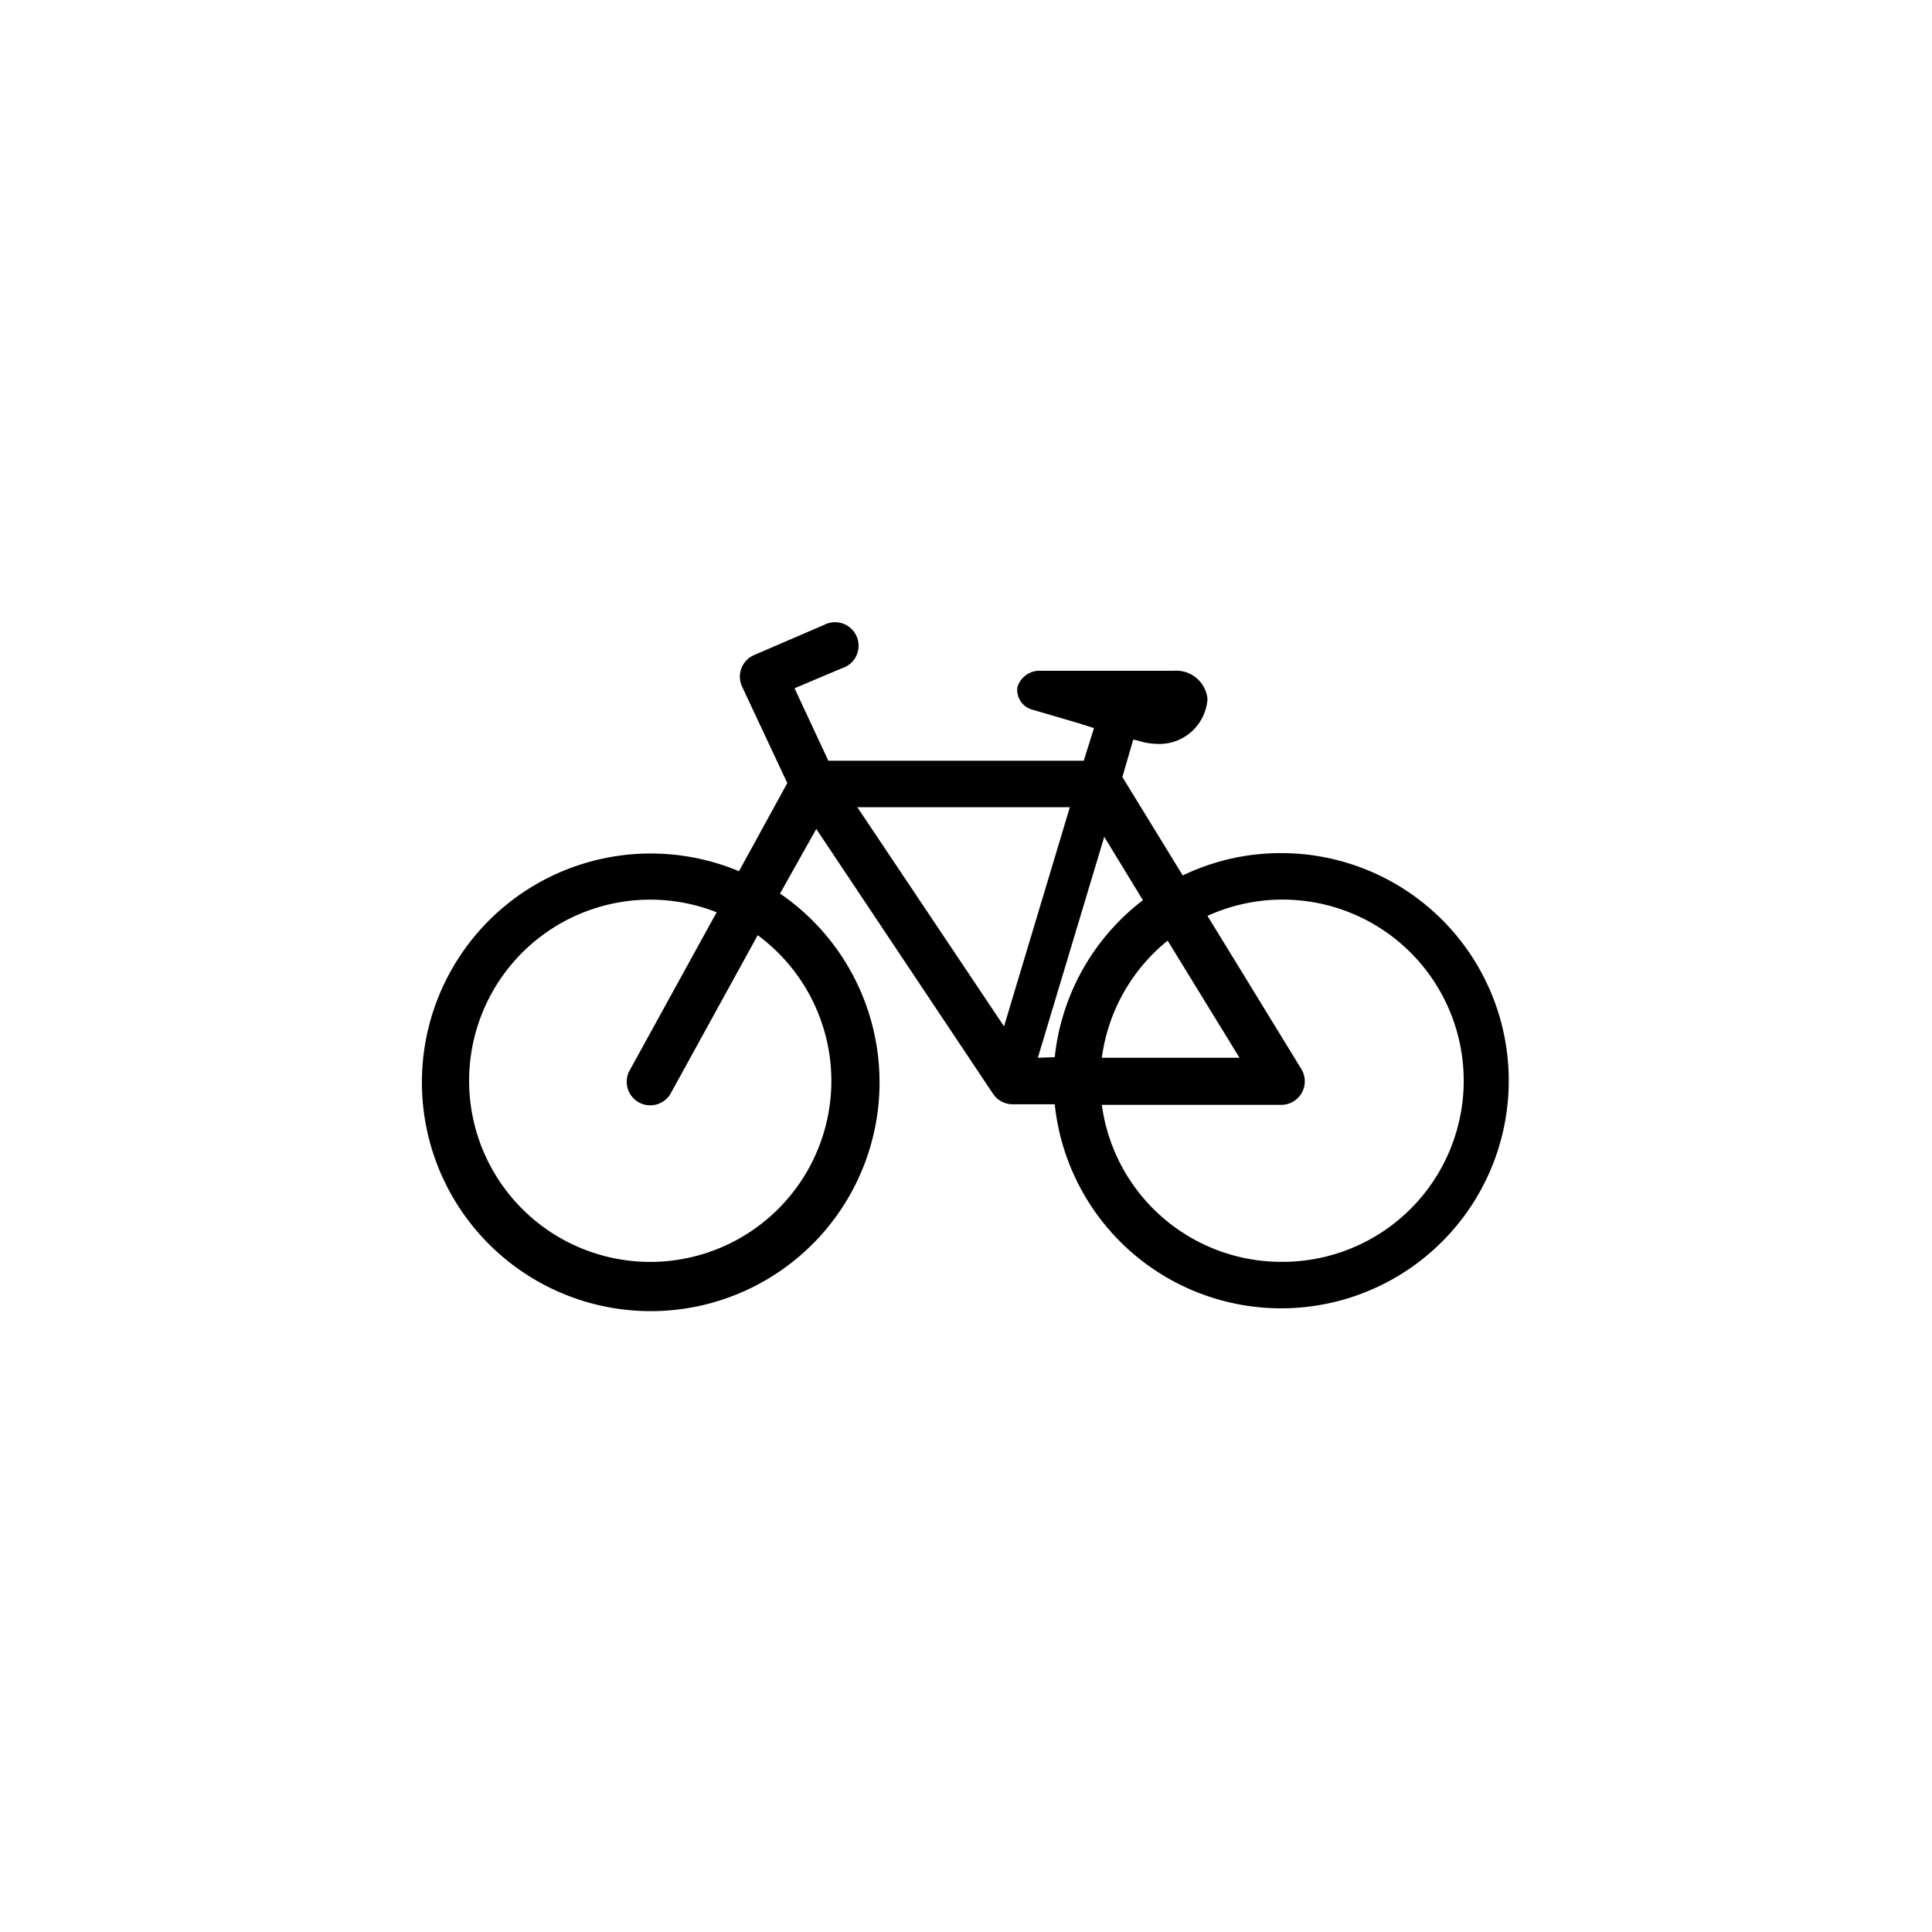 <svg xmlns="http://www.w3.org/2000/svg" viewBox="0 0 32 32"><path data-name="bike" d="M21.22 14.13a3.75 3.75 0 00-1.63.37l-1-1.63.18-.62.09.02a1 1 0 00.28.05.8.8 0 00.86-.74.52.52 0 00-.56-.47h-2.2a.38.38 0 00-.39.28.34.34 0 00.27.37l.75.22.25.08-.17.54h-4.23l-.56-1.2.78-.33a.39.39 0 10-.29-.72l-1.16.5a.39.39 0 00-.2.52l.75 1.6-.8 1.46a3.79 3.79 0 10.68.37l.6-1.07 2.93 4.39a.39.39 0 00.32.17h.7a3.77 3.77 0 103.75-4.16zm-7.45 3.77a3 3 0 11-1.9-2.79l-1.43 2.6a.39.39 0 10.68.38l1.43-2.6a3 3 0 011.22 2.41zm5.57-2.32l1.19 1.94h-2.28a3 3 0 011.09-1.94zM16.63 17l-2.43-3.63h3.52zm.56.52l1.1-3.66.64 1.05a3.77 3.77 0 00-1.46 2.6zm4.03 3.38a3 3 0 01-2.97-2.6h2.97a.39.39 0 00.33-.6L20 15.17a3 3 0 111.22 5.73z"/></svg>
